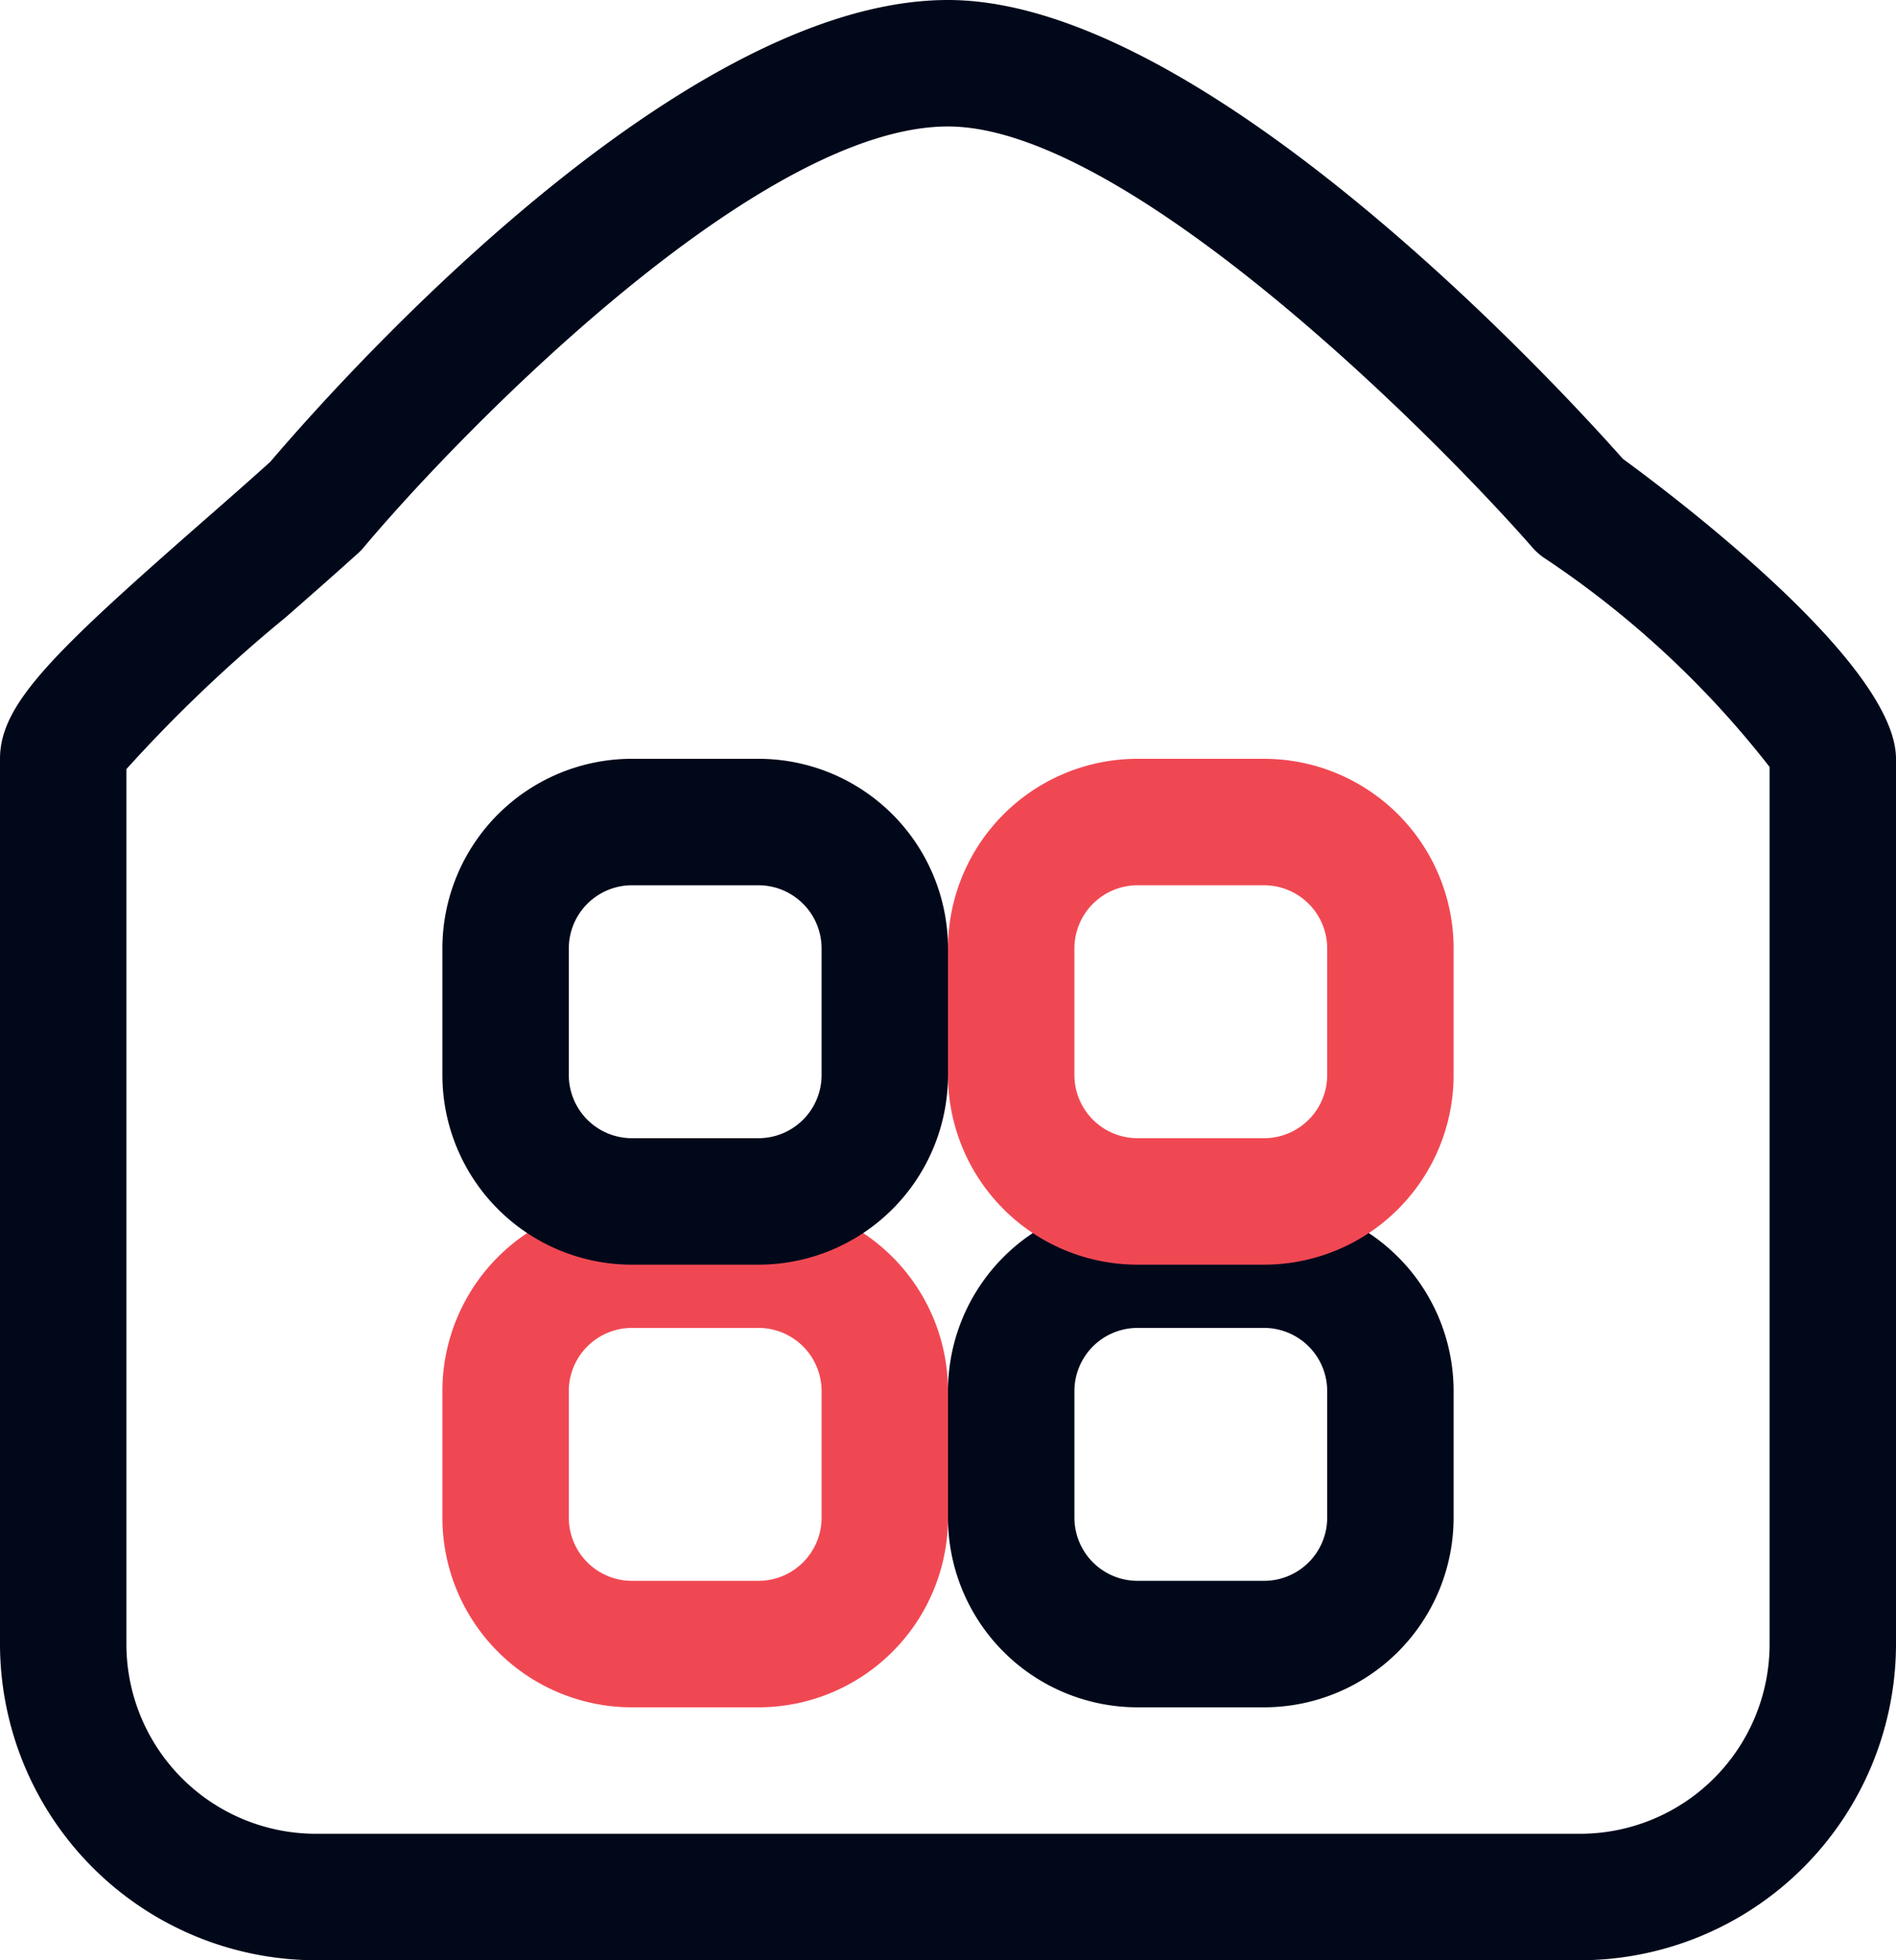<svg id="icon" xmlns="http://www.w3.org/2000/svg" viewBox="0 0 30 31"><defs><style>.cls-1,.cls-3{fill:#00b1cc;}.cls-1,.cls-3,.cls-4{fill-opacity:0;}.cls-1{fill-rule:evenodd;}.cls-2{fill:#00081a;}.cls-4{fill:#a0c845;}.cls-5{fill:#f04853;}</style></defs><path id="black" class="cls-1" d="M5,8s5.873-7,10-7c3.865,0,10,7,10,7,2.334,1.688,4,3.457,4,4V26a4,4,0,0,1-4,4H5a4,4,0,0,1-4-4V12C1,11.374,3.416,9.437,5,8Z"/><path class="cls-2" d="M25,31H5a5.006,5.006,0,0,1-5-5V12c0-.864.83-1.668,3.2-3.745.374-.327.742-.65,1.076-.951C5.1,6.338,10.626,0,15,0c4.069,0,9.735,6.193,10.678,7.256C26.584,7.919,30,10.516,30,12V26A5.006,5.006,0,0,1,25,31ZM2,12.163V26a3,3,0,0,0,3,3H25a3,3,0,0,0,3-3V12.129A15.155,15.155,0,0,0,24.414,8.81a.993.993,0,0,1-.166-.151C22.623,6.807,17.8,2,15,2,12,2,7.318,6.8,5.766,8.643a.89.89,0,0,1-.094.1c-.355.321-.75.668-1.151,1.019A23.251,23.251,0,0,0,2,12.163Z"/><rect id="black-2" class="cls-3" x="16" y="20" width="6" height="6" rx="2"/><path class="cls-2" d="M20,27H18a3,3,0,0,1-3-3V22a3,3,0,0,1,3-3h2a3,3,0,0,1,3,3v2A3,3,0,0,1,20,27Zm-2-6a1,1,0,0,0-1,1v2a1,1,0,0,0,1,1h2a1,1,0,0,0,1-1V22a1,1,0,0,0-1-1Z"/><rect id="blue" class="cls-4" x="8" y="20" width="6" height="6" rx="2"/><path class="cls-5" d="M12,27H10a3,3,0,0,1-3-3V22a3,3,0,0,1,3-3h2a3,3,0,0,1,3,3v2A3,3,0,0,1,12,27Zm-2-6a1,1,0,0,0-1,1v2a1,1,0,0,0,1,1h2a1,1,0,0,0,1-1V22a1,1,0,0,0-1-1Z"/><rect id="blue-2" class="cls-4" x="16" y="13" width="6" height="6" rx="2"/><path class="cls-5" d="M20,20H18a3,3,0,0,1-3-3V15a3,3,0,0,1,3-3h2a3,3,0,0,1,3,3v2A3,3,0,0,1,20,20Zm-2-6a1,1,0,0,0-1,1v2a1,1,0,0,0,1,1h2a1,1,0,0,0,1-1V15a1,1,0,0,0-1-1Z"/><rect id="black-3" class="cls-3" x="8" y="13" width="6" height="6" rx="2"/><path class="cls-2" d="M12,20H10a3,3,0,0,1-3-3V15a3,3,0,0,1,3-3h2a3,3,0,0,1,3,3v2A3,3,0,0,1,12,20Zm-2-6a1,1,0,0,0-1,1v2a1,1,0,0,0,1,1h2a1,1,0,0,0,1-1V15a1,1,0,0,0-1-1Z"/></svg>
